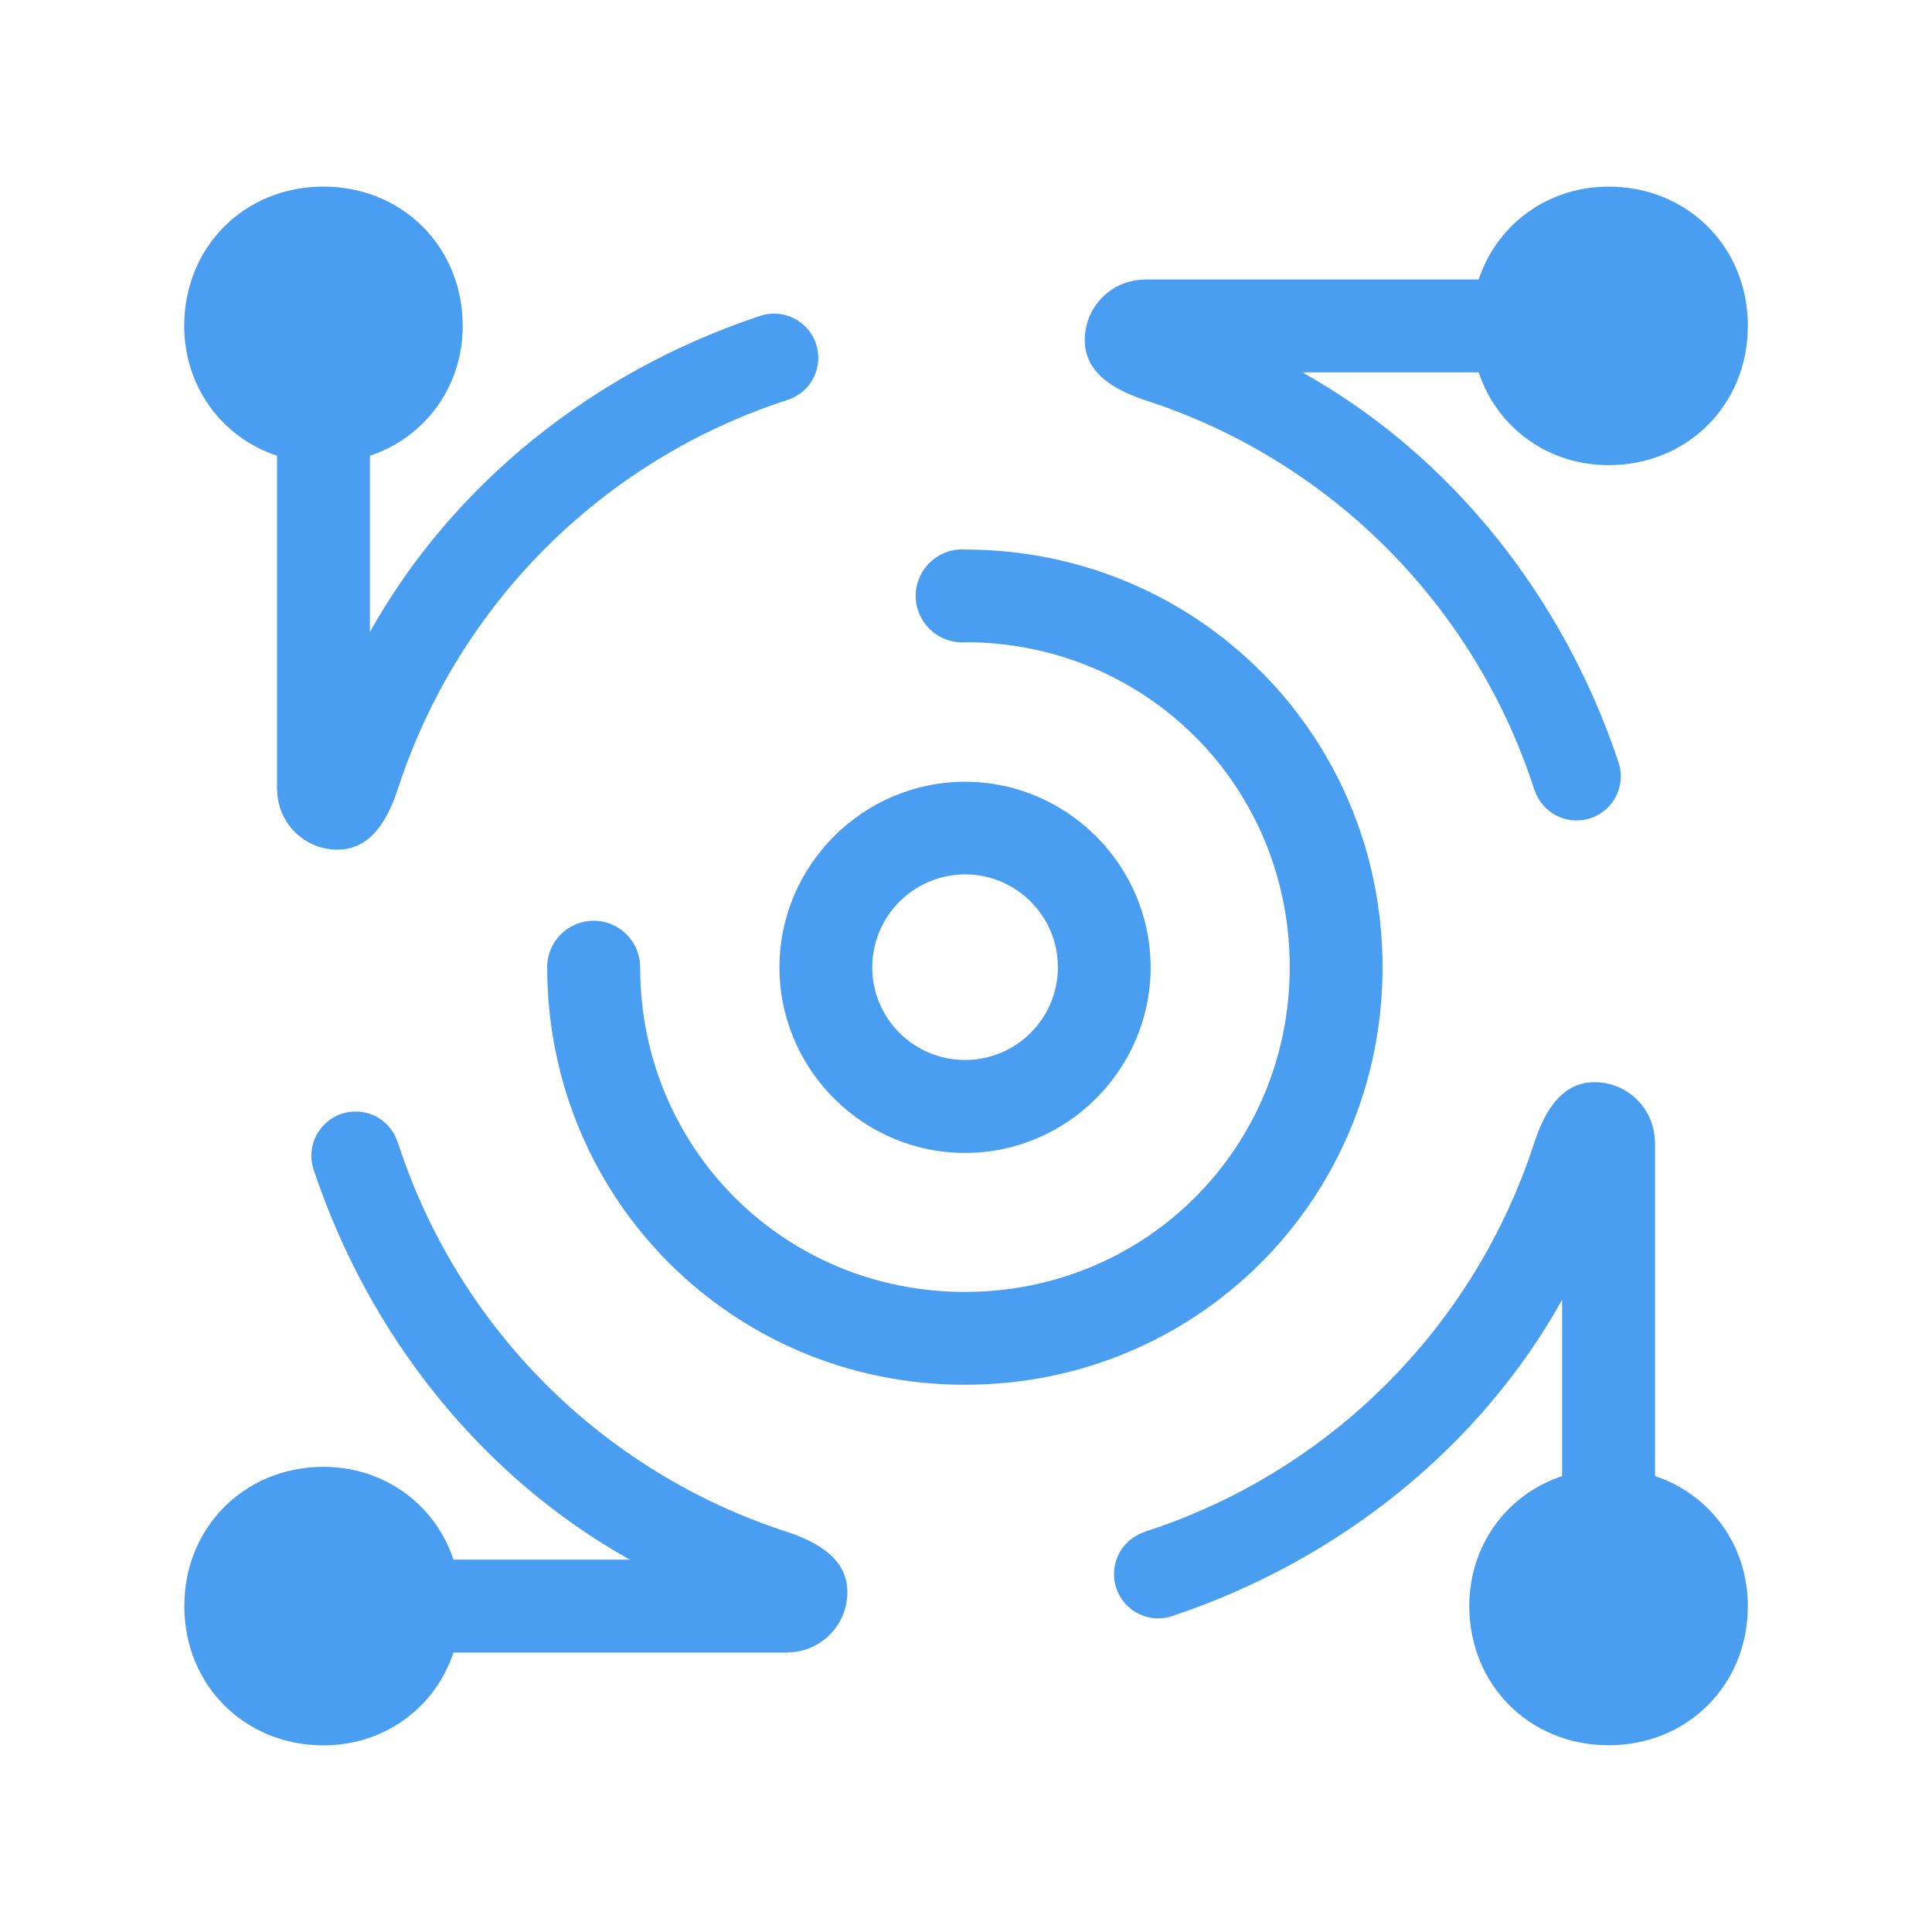 <svg width="50" height="50" viewBox="0 0 50 50" fill="none" xmlns="http://www.w3.org/2000/svg">
<path d="M24.975 29.838C27.619 29.838 29.778 27.674 29.778 25.035C29.778 22.395 27.614 20.232 24.975 20.232C22.335 20.232 20.172 22.396 20.172 25.035C20.172 27.675 22.332 29.838 24.975 29.838ZM24.975 22.629C26.301 22.629 27.377 23.704 27.377 25.031C27.377 26.357 26.302 27.432 24.975 27.432C23.649 27.432 22.573 26.357 22.573 25.031C22.577 23.706 23.65 22.632 24.975 22.629Z" fill="#4A9EF1"/>
<path d="M9.203 28.767C8.825 28.767 8.471 28.953 8.258 29.265C8.044 29.577 7.999 29.974 8.136 30.327C9.56 34.564 12.451 38.213 16.301 40.364H11.736C11.256 38.923 9.934 37.962 8.374 37.962C6.334 37.962 4.77 39.522 4.77 41.566C4.77 43.61 6.33 45.17 8.374 45.17C9.934 45.17 11.256 44.209 11.736 42.769H20.382V42.765C21.239 42.758 21.93 42.062 21.93 41.205C21.93 40.347 21.175 39.916 20.382 39.649C15.594 38.104 11.841 34.351 10.295 29.562H10.291C10.142 29.088 9.701 28.765 9.203 28.767ZM40.801 21.233C41.179 21.233 41.533 21.047 41.746 20.735C41.96 20.423 42.005 20.026 41.868 19.673C40.444 15.436 37.553 11.787 33.703 9.636H38.268C38.748 11.077 40.07 12.038 41.63 12.038C43.67 12.038 45.234 10.478 45.234 8.434C45.234 6.39 43.674 4.83 41.63 4.83C40.07 4.83 38.748 5.791 38.268 7.232H29.622V7.236C28.765 7.243 28.074 7.939 28.074 8.796C28.074 9.654 28.829 10.085 29.622 10.352C34.41 11.897 38.163 15.65 39.709 20.439H39.713C39.864 20.911 40.304 21.233 40.801 21.233ZM28.83 40.738C28.83 41.116 29.016 41.47 29.328 41.683C29.64 41.897 30.037 41.942 30.39 41.805C34.627 40.381 38.276 37.49 40.427 33.64V38.201C38.986 38.681 38.025 40.003 38.025 41.563C38.025 43.603 39.585 45.167 41.63 45.167C43.674 45.167 45.234 43.607 45.234 41.563C45.234 40.003 44.273 38.681 42.832 38.201V29.555H42.828C42.821 28.698 42.125 28.007 41.268 28.007C40.41 28.007 39.979 28.762 39.712 29.555C38.167 34.343 34.414 38.096 29.625 39.642V39.646C29.153 39.799 28.831 40.239 28.83 40.738ZM20.382 10.35C20.78 10.223 21.077 9.889 21.156 9.479C21.236 9.069 21.086 8.648 20.765 8.381C20.444 8.114 20.003 8.043 19.614 8.195C15.373 9.615 11.728 12.506 9.573 16.356V11.795C11.014 11.315 11.975 9.993 11.975 8.433C11.975 6.393 10.415 4.829 8.371 4.829C6.327 4.829 4.767 6.389 4.767 8.433C4.767 9.993 5.728 11.315 7.169 11.795V20.441H7.173C7.18 21.298 7.876 21.989 8.733 21.989C9.591 21.989 10.022 21.234 10.289 20.441C11.839 15.653 15.593 11.9 20.382 10.35ZM35.78 25.031C35.78 19.025 30.977 14.222 24.971 14.222C24.946 14.222 24.926 14.218 24.901 14.218C24.237 14.218 23.698 14.757 23.698 15.421C23.698 16.085 24.237 16.624 24.901 16.624C24.93 16.625 24.959 16.623 24.987 16.62C29.663 16.628 33.378 20.347 33.378 25.027C33.378 29.707 29.655 33.435 24.97 33.435C20.302 33.435 16.591 29.736 16.567 25.077V25.032C16.567 24.368 16.028 23.829 15.364 23.829C14.7 23.829 14.161 24.367 14.161 25.032V25.057C14.177 31.047 18.972 35.837 24.97 35.837C30.977 35.84 35.78 31.037 35.78 25.031Z" fill="#4A9EF1"/>
</svg>
